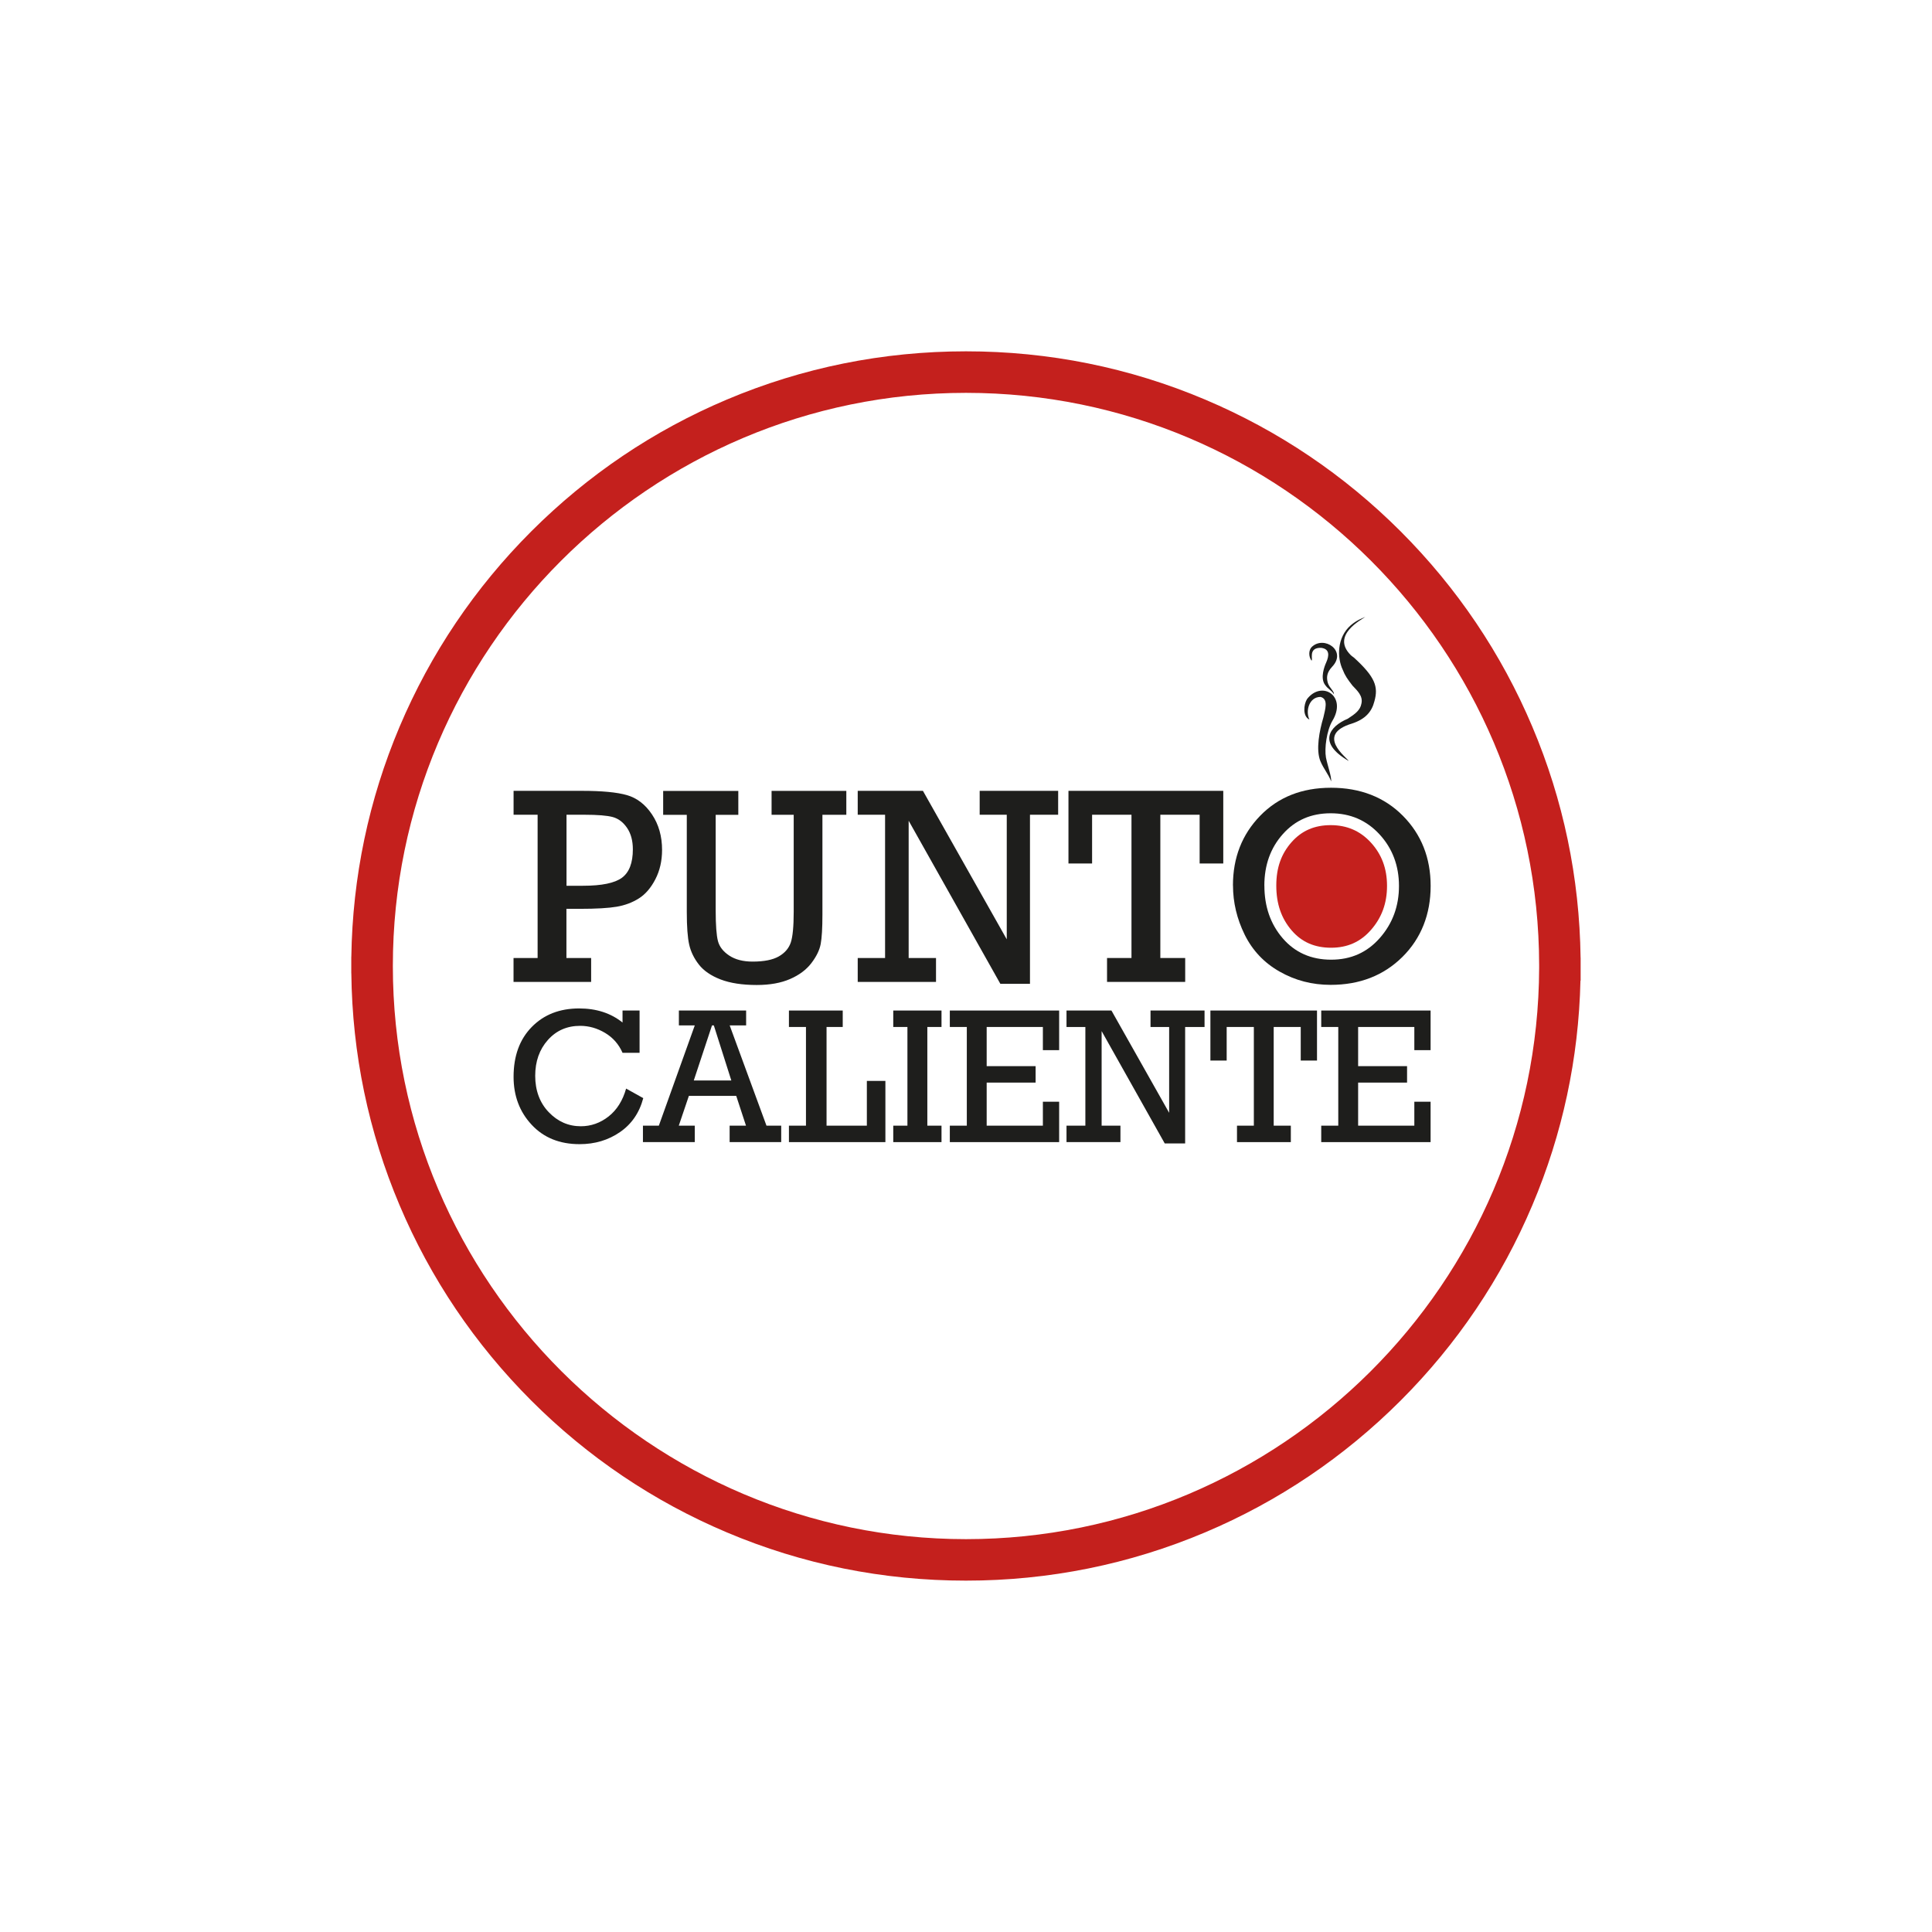 <?xml version="1.0" encoding="UTF-8"?><svg id="Layer_1" xmlns="http://www.w3.org/2000/svg" viewBox="0 0 425.2 425.2"><defs><style>.cls-1{fill:#c4201d;}.cls-1,.cls-2,.cls-3,.cls-4{stroke-width:0px;}.cls-2{fill:none;}.cls-3,.cls-4{fill:#1e1e1c;}.cls-4{fill-rule:evenodd;}</style></defs><rect class="cls-2" x="0" width="425.2" height="425.2"/><rect class="cls-2" x="0" width="425.2" height="425.2"/><rect class="cls-2" x="0" width="425.2" height="425.2"/><rect class="cls-2" x="0" width="425.2" height="425.2"/><rect class="cls-2" x="0" width="425.2" height="425.2"/><rect class="cls-2" x="0" width="425.2" height="425.2"/><path class="cls-3" d="M137.8,239.58l3.77,2.1c-.85,3.22-2.56,5.71-5.13,7.48-2.57,1.77-5.53,2.65-8.88,2.65-4.39,0-7.9-1.42-10.55-4.27-2.65-2.84-3.98-6.36-3.98-10.55,0-4.59,1.33-8.25,4-10.97,2.66-2.72,6.14-4.08,10.43-4.08,3.79,0,6.97,1.03,9.55,3.1v-2.64h3.75v9.3h-3.75c-.83-1.89-2.12-3.35-3.85-4.38-1.73-1.03-3.56-1.55-5.48-1.55-2.89,0-5.26,1.04-7.11,3.12-1.85,2.08-2.78,4.71-2.78,7.89s.99,5.93,2.98,7.99c1.98,2.07,4.34,3.1,7.06,3.1,2.23,0,4.27-.72,6.1-2.15,1.83-1.44,3.12-3.49,3.87-6.15"/><path class="cls-3" d="M162.04,241.18h-10.43l-2.22,6.56h3.52v3.62h-11.41v-3.62h3.5l7.91-22.07h-3.5v-3.27h14.8v3.27h-3.62l8.1,22.07h3.24v3.62h-11.35v-3.62h3.6l-2.15-6.56ZM160.95,237.79l-3.85-12.12h-.4l-4.01,12.12h8.26Z"/><polygon class="cls-3" points="177.38 247.74 177.38 226.02 173.63 226.02 173.63 222.4 185.47 222.4 185.47 226.02 181.91 226.02 181.91 247.74 190.78 247.74 190.78 237.89 194.86 237.89 194.86 251.36 173.63 251.36 173.63 247.74 177.38 247.74"/><polygon class="cls-3" points="199.71 247.74 199.71 226.02 196.59 226.02 196.59 222.4 207.21 222.4 207.21 226.02 204.09 226.02 204.09 247.74 207.21 247.74 207.21 251.36 196.59 251.36 196.59 247.74 199.71 247.74"/><polygon class="cls-3" points="212.78 247.74 212.78 226.02 209.04 226.02 209.04 222.4 233.1 222.4 233.1 231.12 229.52 231.12 229.52 226.02 217.15 226.02 217.15 234.64 227.92 234.64 227.92 238.26 217.15 238.26 217.15 247.74 229.52 247.74 229.52 242.47 233.1 242.47 233.1 251.36 209.04 251.36 209.04 247.74 212.78 247.74"/><polygon class="cls-3" points="238.87 247.74 238.87 226.02 234.72 226.02 234.72 222.4 244.61 222.4 257.31 244.91 257.31 226.02 253.21 226.02 253.21 222.4 265.1 222.4 265.1 226.02 260.83 226.02 260.83 251.65 256.34 251.65 242.45 226.93 242.45 247.74 246.59 247.74 246.59 251.36 234.72 251.36 234.72 247.74 238.87 247.74"/><polygon class="cls-3" points="275.95 247.74 275.95 226.02 269.97 226.02 269.97 233.41 266.39 233.41 266.39 222.4 289.85 222.4 289.85 233.41 286.27 233.41 286.27 226.02 280.32 226.02 280.32 247.74 284.09 247.74 284.09 251.36 272.24 251.36 272.24 247.74 275.95 247.74"/><polygon class="cls-3" points="294.53 247.74 294.53 226.02 290.78 226.02 290.78 222.4 314.85 222.4 314.85 231.12 311.27 231.12 311.27 226.02 298.9 226.02 298.9 234.64 309.67 234.64 309.67 238.26 298.9 238.26 298.9 247.74 311.27 247.74 311.27 242.47 314.85 242.47 314.85 251.36 290.78 251.36 290.78 247.74 294.53 247.74"/><path class="cls-3" d="M118.32,210.84v-31.53h-5.29v-5.26h15.02c4.41,0,7.72.31,9.92.94,2.2.63,4.04,2.04,5.52,4.25,1.48,2.21,2.22,4.81,2.22,7.81,0,2.4-.49,4.55-1.47,6.45-.98,1.9-2.19,3.31-3.63,4.22-1.44.91-3.06,1.52-4.87,1.83-1.8.31-4.53.47-8.18.47h-2.9v10.82h5.44v5.26h-17.08v-5.26h5.29ZM124.67,194.94h3.63c4.13,0,6.99-.59,8.59-1.77,1.59-1.18,2.39-3.26,2.39-6.24,0-1.89-.42-3.47-1.27-4.72-.85-1.25-1.89-2.04-3.14-2.39-1.25-.34-3.34-.51-6.26-.51h-3.93v15.63Z"/><path class="cls-3" d="M157.51,179.31v21.04c0,3.26.17,5.52.5,6.77.33,1.25,1.16,2.31,2.49,3.19,1.33.88,3.04,1.32,5.14,1.32,2.5,0,4.41-.38,5.74-1.13,1.33-.76,2.21-1.77,2.65-3.05.43-1.28.65-3.54.65-6.79v-21.34h-4.87v-5.26h16.45v5.26h-5.26v21.98c0,2.96-.13,5.11-.38,6.45-.25,1.34-.93,2.74-2.04,4.2-1.11,1.46-2.67,2.63-4.69,3.51-2.02.88-4.46,1.32-7.35,1.32-3.18,0-5.83-.41-7.95-1.22-2.12-.82-3.71-1.91-4.78-3.28-1.07-1.37-1.78-2.83-2.13-4.38-.35-1.55-.53-3.96-.53-7.23v-21.34h-5.2v-5.26h16.54v5.26h-4.99Z"/><polygon class="cls-3" points="194.79 210.84 194.79 179.31 188.77 179.31 188.77 174.05 203.12 174.05 221.57 206.73 221.57 179.31 215.61 179.31 215.61 174.05 232.88 174.05 232.88 179.31 226.68 179.31 226.68 216.52 220.16 216.52 199.98 180.63 199.98 210.84 206 210.84 206 216.1 188.77 216.1 188.77 210.84 194.79 210.84"/><polygon class="cls-3" points="249.02 210.84 249.02 179.31 240.35 179.31 240.35 190.04 235.15 190.04 235.15 174.05 269.22 174.05 269.22 190.04 264.02 190.04 264.02 179.31 255.37 179.31 255.37 210.84 260.84 210.84 260.84 216.1 243.64 216.1 243.64 210.84 249.02 210.84"/><path class="cls-3" d="M271.35,194.87c0-6.11,2-11.22,5.99-15.33,3.99-4.11,9.19-6.17,15.6-6.17s11.74,2.06,15.81,6.17c4.07,4.11,6.11,9.26,6.11,15.45s-2.07,11.51-6.21,15.61c-4.14,4.1-9.41,6.15-15.8,6.15-4.07,0-7.81-.97-11.23-2.92-3.42-1.94-5.98-4.66-7.69-8.13-1.71-3.48-2.57-7.09-2.57-10.84M278.27,194.91c0,4.62,1.35,8.48,4.05,11.61,2.7,3.12,6.25,4.69,10.64,4.69s7.93-1.6,10.73-4.79c2.8-3.19,4.2-7.01,4.2-11.44s-1.43-8.26-4.28-11.35c-2.85-3.09-6.43-4.64-10.75-4.64s-7.8,1.52-10.52,4.57c-2.72,3.04-4.08,6.83-4.08,11.37"/><path class="cls-1" d="M292.96,208.58c-3.63,0-6.46-1.24-8.66-3.78-2.3-2.66-3.41-5.89-3.41-9.89s1.12-7.05,3.41-9.62c2.22-2.48,5.02-3.69,8.56-3.69s6.46,1.24,8.82,3.8c2.41,2.62,3.58,5.75,3.58,9.57s-1.16,6.99-3.55,9.71c-2.3,2.62-5.17,3.9-8.76,3.9"/><path class="cls-1" d="M347.87,212.6v-1.82h-.01c-.23-17.62-3.8-34.72-10.62-50.84-6.81-16.11-16.57-30.57-28.99-43-12.42-12.42-26.89-22.17-43-28.99-16.68-7.06-34.4-10.63-52.66-10.63s-35.98,3.58-52.66,10.63c-16.11,6.81-30.57,16.57-43,28.99-12.42,12.42-22.17,26.89-28.99,43-6.79,16.06-10.36,33.09-10.62,50.65h-.01v.67h0v1.34h0v1.6s.01,0,.01,0c.2,17.7,3.77,34.87,10.62,51.05,6.81,16.11,16.57,30.57,28.99,43,12.42,12.42,26.89,22.18,43,28.99,16.68,7.06,34.4,10.63,52.66,10.63s35.98-3.58,52.66-10.63c16.11-6.81,30.57-16.57,43-28.99,12.42-12.42,22.18-26.89,28.99-43,6.64-15.69,10.2-32.31,10.59-49.43h.04s0-3.23,0-3.23h0ZM338.74,213.01c-.22,69.33-56.81,125.73-126.14,125.73s-126.13-56.58-126.14-126.13h0s0-.01,0-.01v-.02c.01-69.54,56.6-126.12,126.14-126.12s126.04,56.5,126.14,125.95v.19s0,0,0,0v.41Z"/><path class="cls-4" d="M297.25,144.16h0c.22.19.45.38.73.57,4.67,4.26,5.41,6.4,4.5,9.62-.59,2.35-2.04,3.93-4.9,4.88-8.16,2.45-1.23,7.43-.75,8.25-6.95-4.03-4.25-7.6-.21-9.3,1.66-1.07,2.74-1.88,3-3.31.41-1.71-.94-2.89-1.96-3.98-1.12-1.44-1.65-2.21-2.14-3.47-1.27-2.64-1.32-7.13,1.76-9.81,1.39-1.2,2.73-1.62,3.19-1.83-.72.53-7.58,4.01-3.21,8.38"/><path class="cls-4" d="M290.63,153.38h0c-2.55,0-3.35,3.15-2.45,4.98-1.53-.68-1.27-3.31-.53-4.5,3.26-4.23,8.91-.67,5.57,4.81-1.24,2.13-1.76,6.02-1.4,8.05.37,1.85,1.23,4.12,1.15,5.26-.62-1.63-1.6-2.66-2.37-4.45-1.04-2.55-.22-6.71.66-9.66.36-1.66,1.18-4.03-.63-4.49"/><path class="cls-4" d="M290.85,142.59c1.77.27,1.72,1.66,1.01,3.24-.37.82-1.32,3.3-.29,4.82.74,1.09,1.41,1.18,2.01,2.15.08-.68-1-1.39-1.35-2.51-.33-1.21-.24-2.27.95-3.55,3.34-3.5-1.78-6.96-4.49-4.35-.72.71-.69,2.15-.06,2.99.45-.05-.9-2.95,2.21-2.8"/></svg>